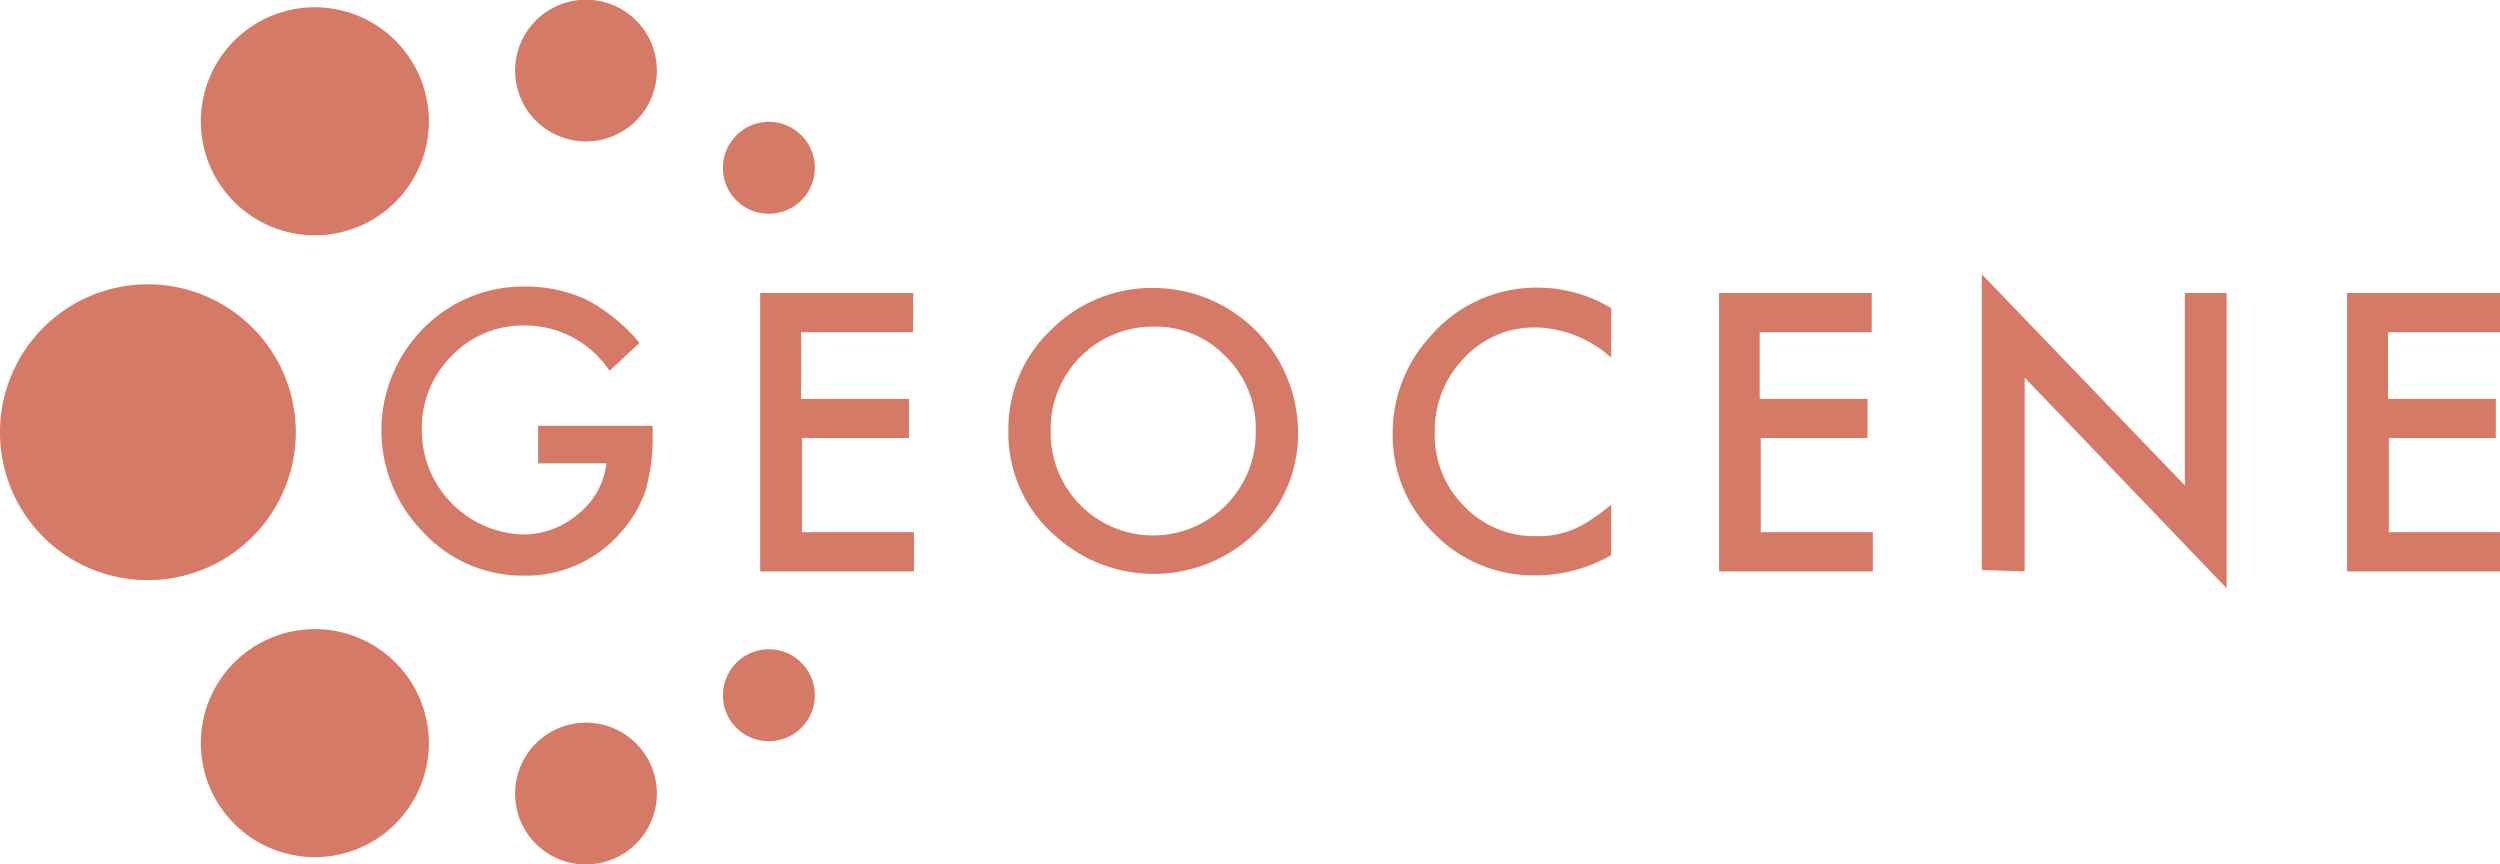 <svg id="Layer_2" data-name="Layer 2" xmlns="http://www.w3.org/2000/svg" viewBox="0 0 89.25 30.86"><g id="CIRCLE"><path d="M7.17,26.53a4.07,4.07,0,1,1,4.07,4.07,4.07,4.07,0,0,1-4.07-4.07Z" style="fill:#d57a66"/></g><g id="CIRCLE-2" data-name="CIRCLE"><path d="M18.39,28.33a2.53,2.53,0,1,1,2.53,2.53,2.52,2.52,0,0,1-2.53-2.53Z" style="fill:#d57a66"/></g><g id="CIRCLE-3" data-name="CIRCLE"><path d="M25.81,24.82a1.64,1.64,0,1,1,1.64,1.64,1.63,1.63,0,0,1-1.64-1.64Z" style="fill:#d57a66"/></g><g id="CIRCLE-4" data-name="CIRCLE"><path d="M25.81,6a1.64,1.64,0,1,1,1.64,1.63A1.63,1.63,0,0,1,25.81,6Z" style="fill:#d57a66"/></g><g id="CIRCLE-5" data-name="CIRCLE"><path d="M18.39,2.53a2.53,2.53,0,1,1,2.53,2.52,2.53,2.53,0,0,1-2.53-2.52Z" style="fill:#d57a66"/></g><g id="CIRCLE-6" data-name="CIRCLE"><path d="M7.17,4.33A4.07,4.07,0,1,1,11.24,8.4,4.07,4.07,0,0,1,7.17,4.33Z" style="fill:#d57a66"/></g><g id="CIRCLE-7" data-name="CIRCLE"><path d="M0,15.43a5.28,5.28,0,1,1,5.28,5.28A5.27,5.27,0,0,1,0,15.43Z" style="fill:#d57a66"/></g><path d="M19.21,15.2H23.3v.33a6.91,6.91,0,0,1-.26,2A4.38,4.38,0,0,1,22.17,19a4.48,4.48,0,0,1-3.5,1.55A4.82,4.82,0,0,1,15.11,19a5.17,5.17,0,0,1,0-7.27,5,5,0,0,1,3.66-1.5,5.13,5.13,0,0,1,2.17.47,6.32,6.32,0,0,1,1.89,1.54l-1.07,1a3.61,3.61,0,0,0-3-1.62,3.52,3.52,0,0,0-2.63,1.08,3.62,3.62,0,0,0-1.07,2.66,3.72,3.72,0,0,0,3.59,3.72,3,3,0,0,0,2-.74,2.68,2.68,0,0,0,1-1.8H19.21Z" style="fill:#d57a66"/><path d="M32.6,11.86h-4v2.38h3.85v1.4H28.63V19h4v1.4H27.14V10.46H32.6Z" style="fill:#d57a66"/><path d="M36,15.36a4.86,4.86,0,0,1,1.53-3.59,5.08,5.08,0,0,1,3.66-1.49,5.17,5.17,0,0,1,5.15,5.14A4.86,4.86,0,0,1,44.84,19a5.22,5.22,0,0,1-7.13.16A4.83,4.83,0,0,1,36,15.36Zm1.51,0a3.66,3.66,0,0,0,6.25,2.68,3.66,3.66,0,0,0,1.07-2.65,3.59,3.59,0,0,0-1.06-2.65,3.46,3.46,0,0,0-2.59-1.08,3.65,3.65,0,0,0-3.67,3.7Z" style="fill:#d57a66"/><path d="M57.52,11v1.77a4.15,4.15,0,0,0-2.68-1.08,3.41,3.41,0,0,0-2.57,1.09,3.71,3.71,0,0,0-1.05,2.67,3.58,3.58,0,0,0,1.05,2.62,3.45,3.45,0,0,0,2.58,1.07,3.21,3.21,0,0,0,1.34-.25,4,4,0,0,0,.63-.35,8.36,8.36,0,0,0,.7-.52v1.8a5.43,5.43,0,0,1-2.69.72,4.94,4.94,0,0,1-3.62-1.48,4.88,4.88,0,0,1-1.49-3.6A5.05,5.05,0,0,1,51,12.08a5,5,0,0,1,4-1.81A5.09,5.09,0,0,1,57.52,11Z" style="fill:#d57a66"/><path d="M66.82,11.86h-4v2.38h3.85v1.4H62.86V19h4v1.4H61.37V10.46h5.45Z" style="fill:#d57a66"/><path d="M70.75,20.35V9.79L78,17.33V10.46h1.49V21l-7.21-7.52v6.92Z" style="fill:#d57a66"/><path d="M89.25,11.86h-4v2.38h3.85v1.4H85.28V19h4v1.4H83.79V10.46h5.46Z" style="fill:#d57a66"/></svg>